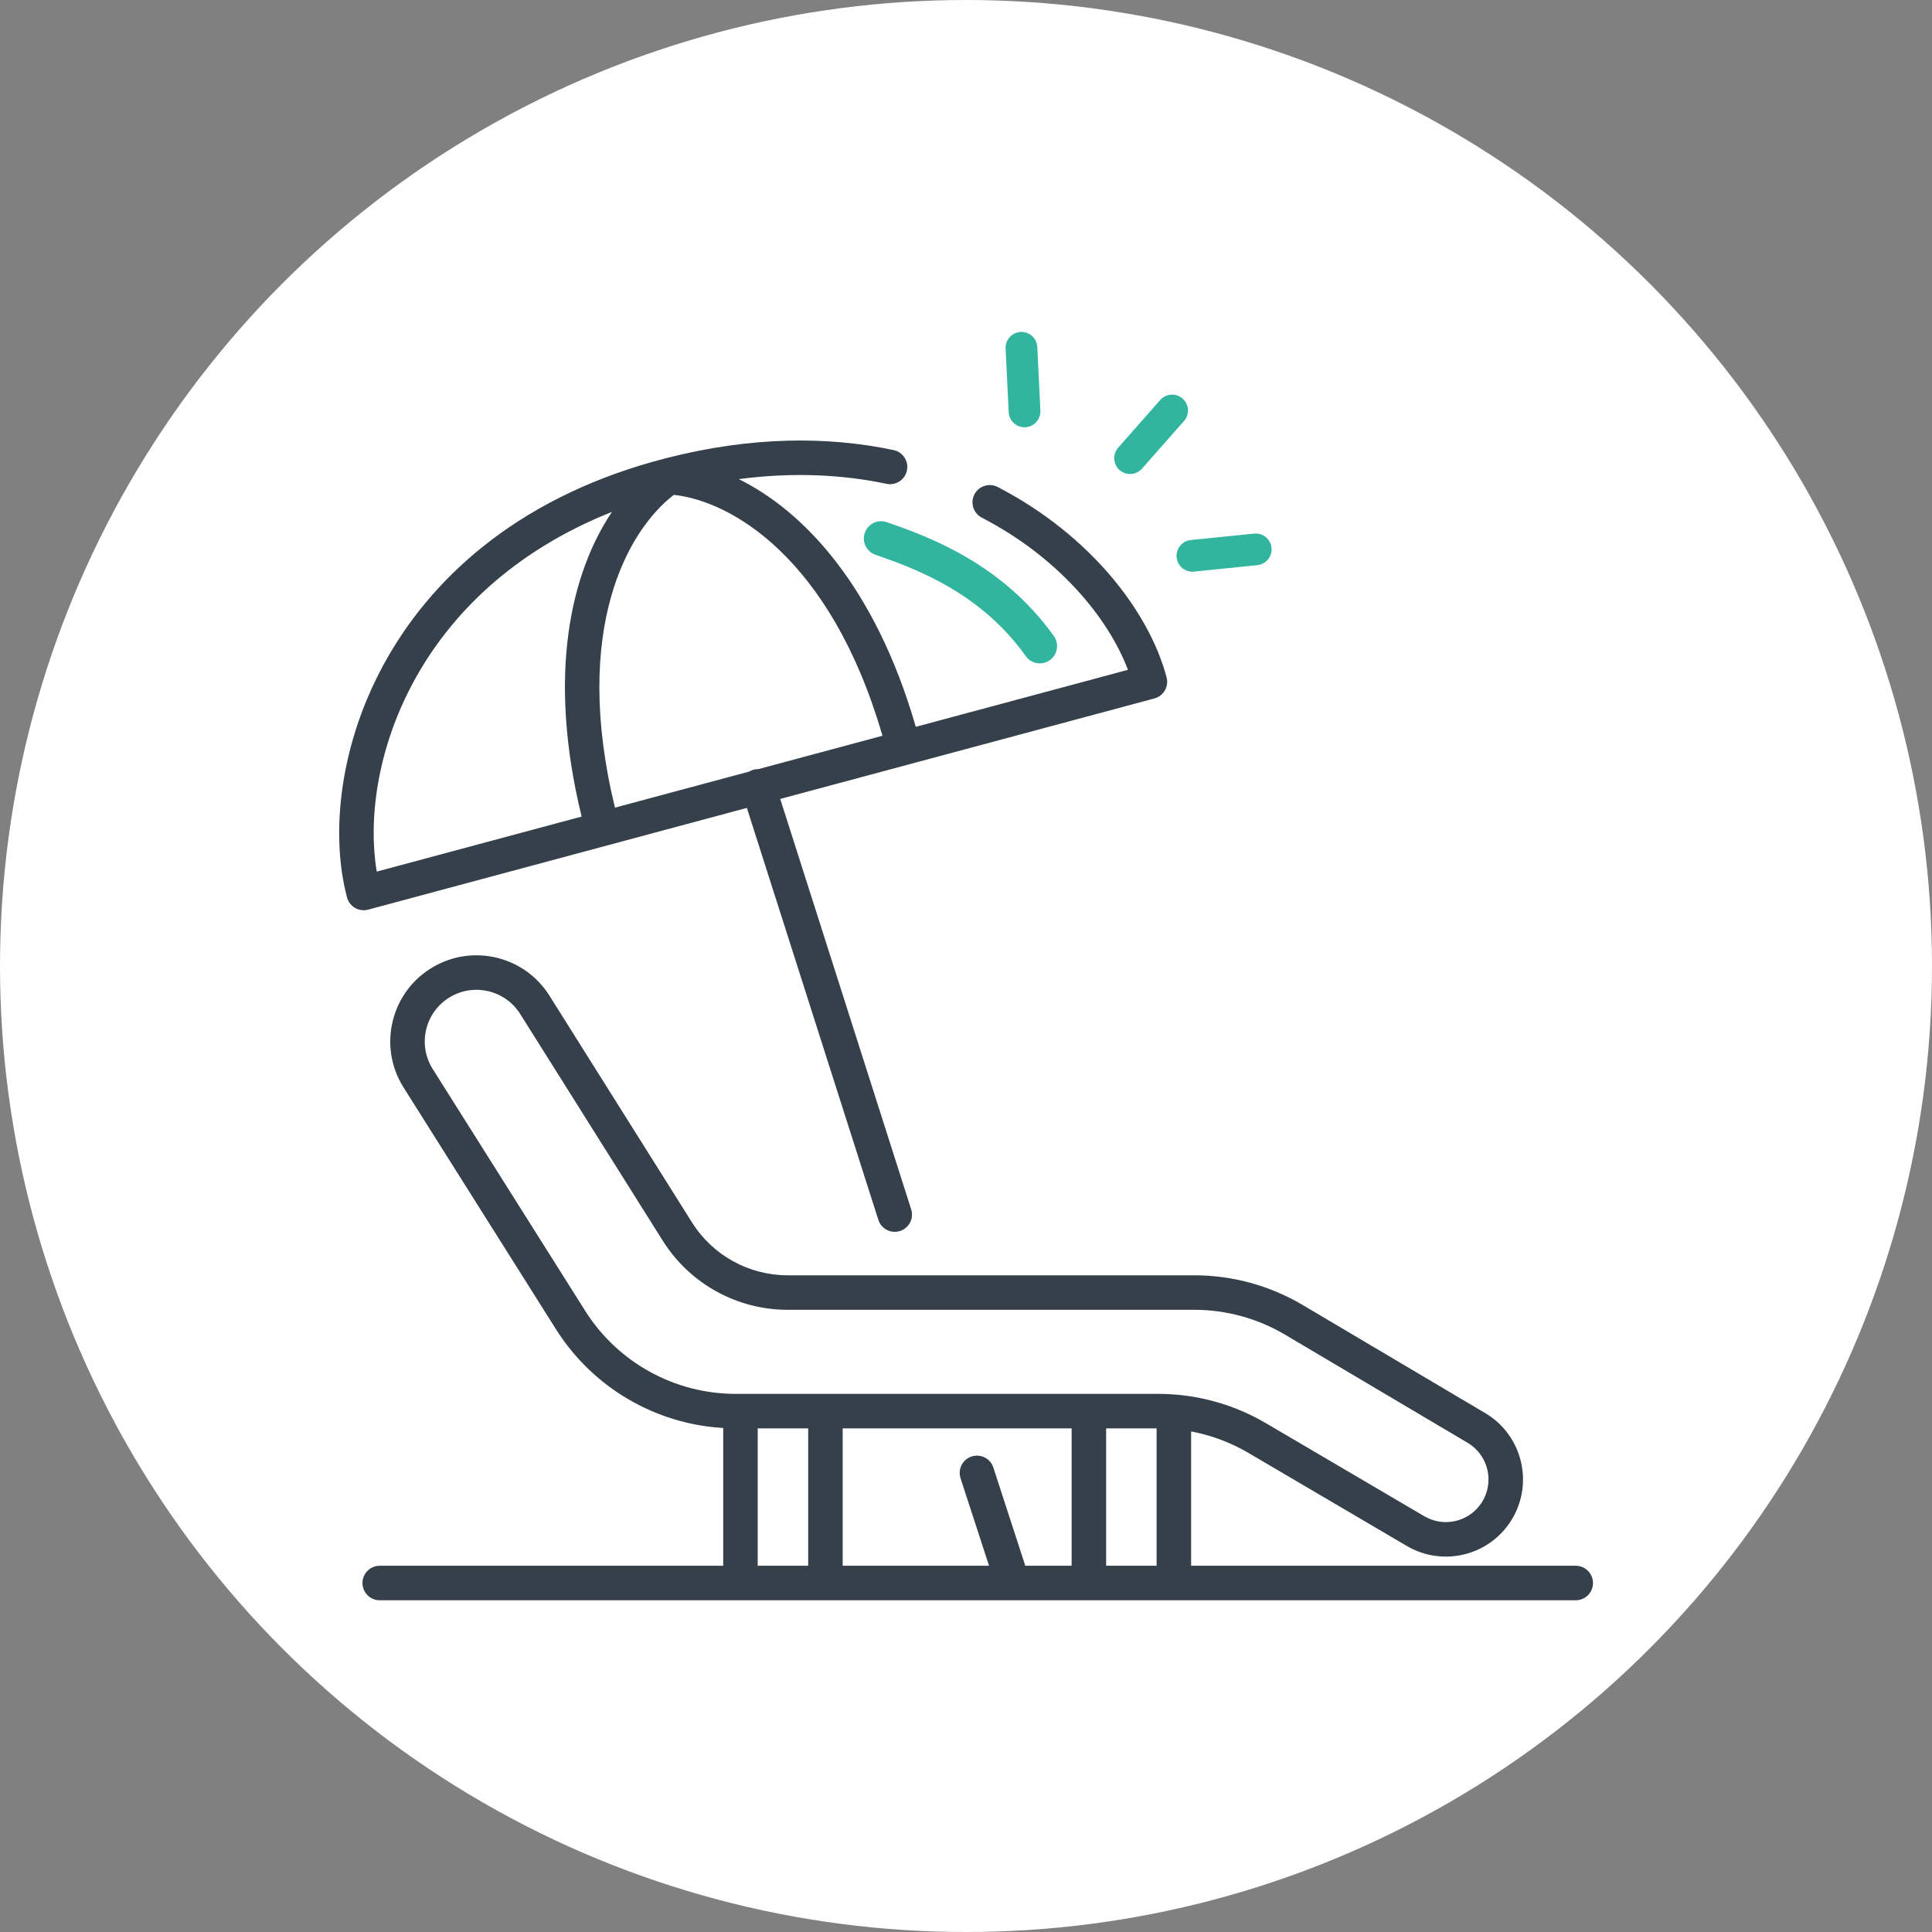 <svg width="64" height="64" viewBox="0 0 64 64" fill="none" xmlns="http://www.w3.org/2000/svg">
<rect x="0" y="0" width="64" height="64" fill="#808080" stroke="none"/>
<g clip-path="url(#clip0_6684_62)">
<circle cx="32" cy="32" r="32" fill="white"/>
<g clip-path="url(#clip1_6684_62)">
<path d="M37.436 15.177L38.828 13.598" stroke="#31B59F" stroke-width="1.051" stroke-linecap="round" stroke-linejoin="round"/>
<path d="M39.5 18.412L41.598 18.199" stroke="#31B59F" stroke-width="1.051" stroke-linecap="round" stroke-linejoin="round"/>
<path d="M33.939 13.628L33.837 11.521" stroke="#31B59F" stroke-width="1.051" stroke-linecap="round" stroke-linejoin="round"/>
<path fill-rule="evenodd" clip-rule="evenodd" d="M29.601 14.909C27.415 14.448 24.89 14.454 22.076 15.175C12.682 17.578 10.379 25.511 11.495 29.727C11.534 29.874 11.63 29.999 11.761 30.076C11.893 30.152 12.049 30.172 12.196 30.133L24.741 26.763L29.096 40.408C29.192 40.709 29.513 40.875 29.814 40.779C30.114 40.683 30.28 40.361 30.184 40.061L25.846 26.466L38.24 23.137C38.544 23.056 38.725 22.744 38.645 22.439C38.067 20.256 36.105 17.714 33.05 16.133C32.769 15.988 32.425 16.097 32.279 16.377C32.134 16.658 32.244 17.002 32.524 17.148C35.067 18.464 36.714 20.47 37.365 22.189L30.337 24.077C28.985 19.402 26.612 16.928 24.473 15.871C26.274 15.635 27.91 15.72 29.366 16.027C29.674 16.092 29.977 15.895 30.043 15.586C30.108 15.277 29.91 14.974 29.601 14.909ZM22.323 16.393C20.803 17.556 18.931 20.83 20.371 26.754L24.819 25.559C24.856 25.537 24.896 25.518 24.939 25.505C25 25.485 25.061 25.477 25.122 25.478L29.233 24.373C27.517 18.456 24.195 16.592 22.323 16.393ZM20.272 16.957C18.936 18.947 18.105 22.291 19.267 27.05L12.48 28.873C11.907 25.441 13.666 19.585 20.272 16.957Z" fill="#35404A"/>
<path fill-rule="evenodd" clip-rule="evenodd" d="M14.369 32.021C15.697 31.263 17.386 31.687 18.2 32.981L22.925 40.497C23.61 41.586 24.806 42.246 26.092 42.246H39.563C40.825 42.246 42.064 42.585 43.15 43.228L49.199 46.81C50.459 47.557 50.835 49.209 50.022 50.427C49.27 51.554 47.77 51.898 46.602 51.212L41.355 48.129C40.766 47.783 40.123 47.543 39.457 47.418V51.868H52.198C52.514 51.868 52.77 52.124 52.77 52.44C52.77 52.755 52.514 53.011 52.198 53.011H12.579C12.263 53.011 12.007 52.755 12.007 52.44C12.007 52.124 12.263 51.868 12.579 51.868H23.957V47.304C21.7 47.172 19.632 45.959 18.417 44.032L13.368 36.023C12.501 34.647 12.956 32.826 14.369 32.021ZM38.314 47.317V51.868H36.642V47.317H38.314ZM35.499 47.317V51.868H33.964L32.906 48.614C32.809 48.314 32.486 48.15 32.186 48.248C31.886 48.345 31.722 48.668 31.819 48.968L32.763 51.868H27.915V47.317H35.499ZM26.772 47.317V51.868H25.1V47.317H26.772ZM17.232 33.589C16.744 32.813 15.731 32.559 14.935 33.014C14.088 33.496 13.815 34.589 14.335 35.414L19.384 43.422C20.464 45.135 22.347 46.174 24.372 46.174H38.368C39.622 46.174 40.853 46.509 41.934 47.144L47.181 50.227C47.827 50.606 48.656 50.415 49.071 49.793C49.521 49.119 49.313 48.206 48.616 47.794L42.568 44.212C41.658 43.673 40.62 43.389 39.563 43.389H26.092C24.413 43.389 22.852 42.526 21.958 41.105L17.232 33.589Z" fill="#35404A"/>
<path fill-rule="evenodd" clip-rule="evenodd" d="M28.648 17.65C28.751 17.352 29.077 17.194 29.375 17.297C30.676 17.749 33.172 18.629 34.911 21.072C35.094 21.329 35.034 21.686 34.777 21.869C34.52 22.052 34.163 21.992 33.98 21.735C32.467 19.61 30.288 18.824 29 18.377C28.702 18.274 28.544 17.948 28.648 17.65Z" fill="#31B59F"/>
</g>
</g>
<defs>
<clipPath id="clip0_6684_62">
<rect width="64" height="64" fill="white"/>
</clipPath>
<clipPath id="clip1_6684_62">
<rect width="42.057" height="42.057" fill="white" transform="translate(10.972 10.971)"/>
</clipPath>
</defs>
</svg>
